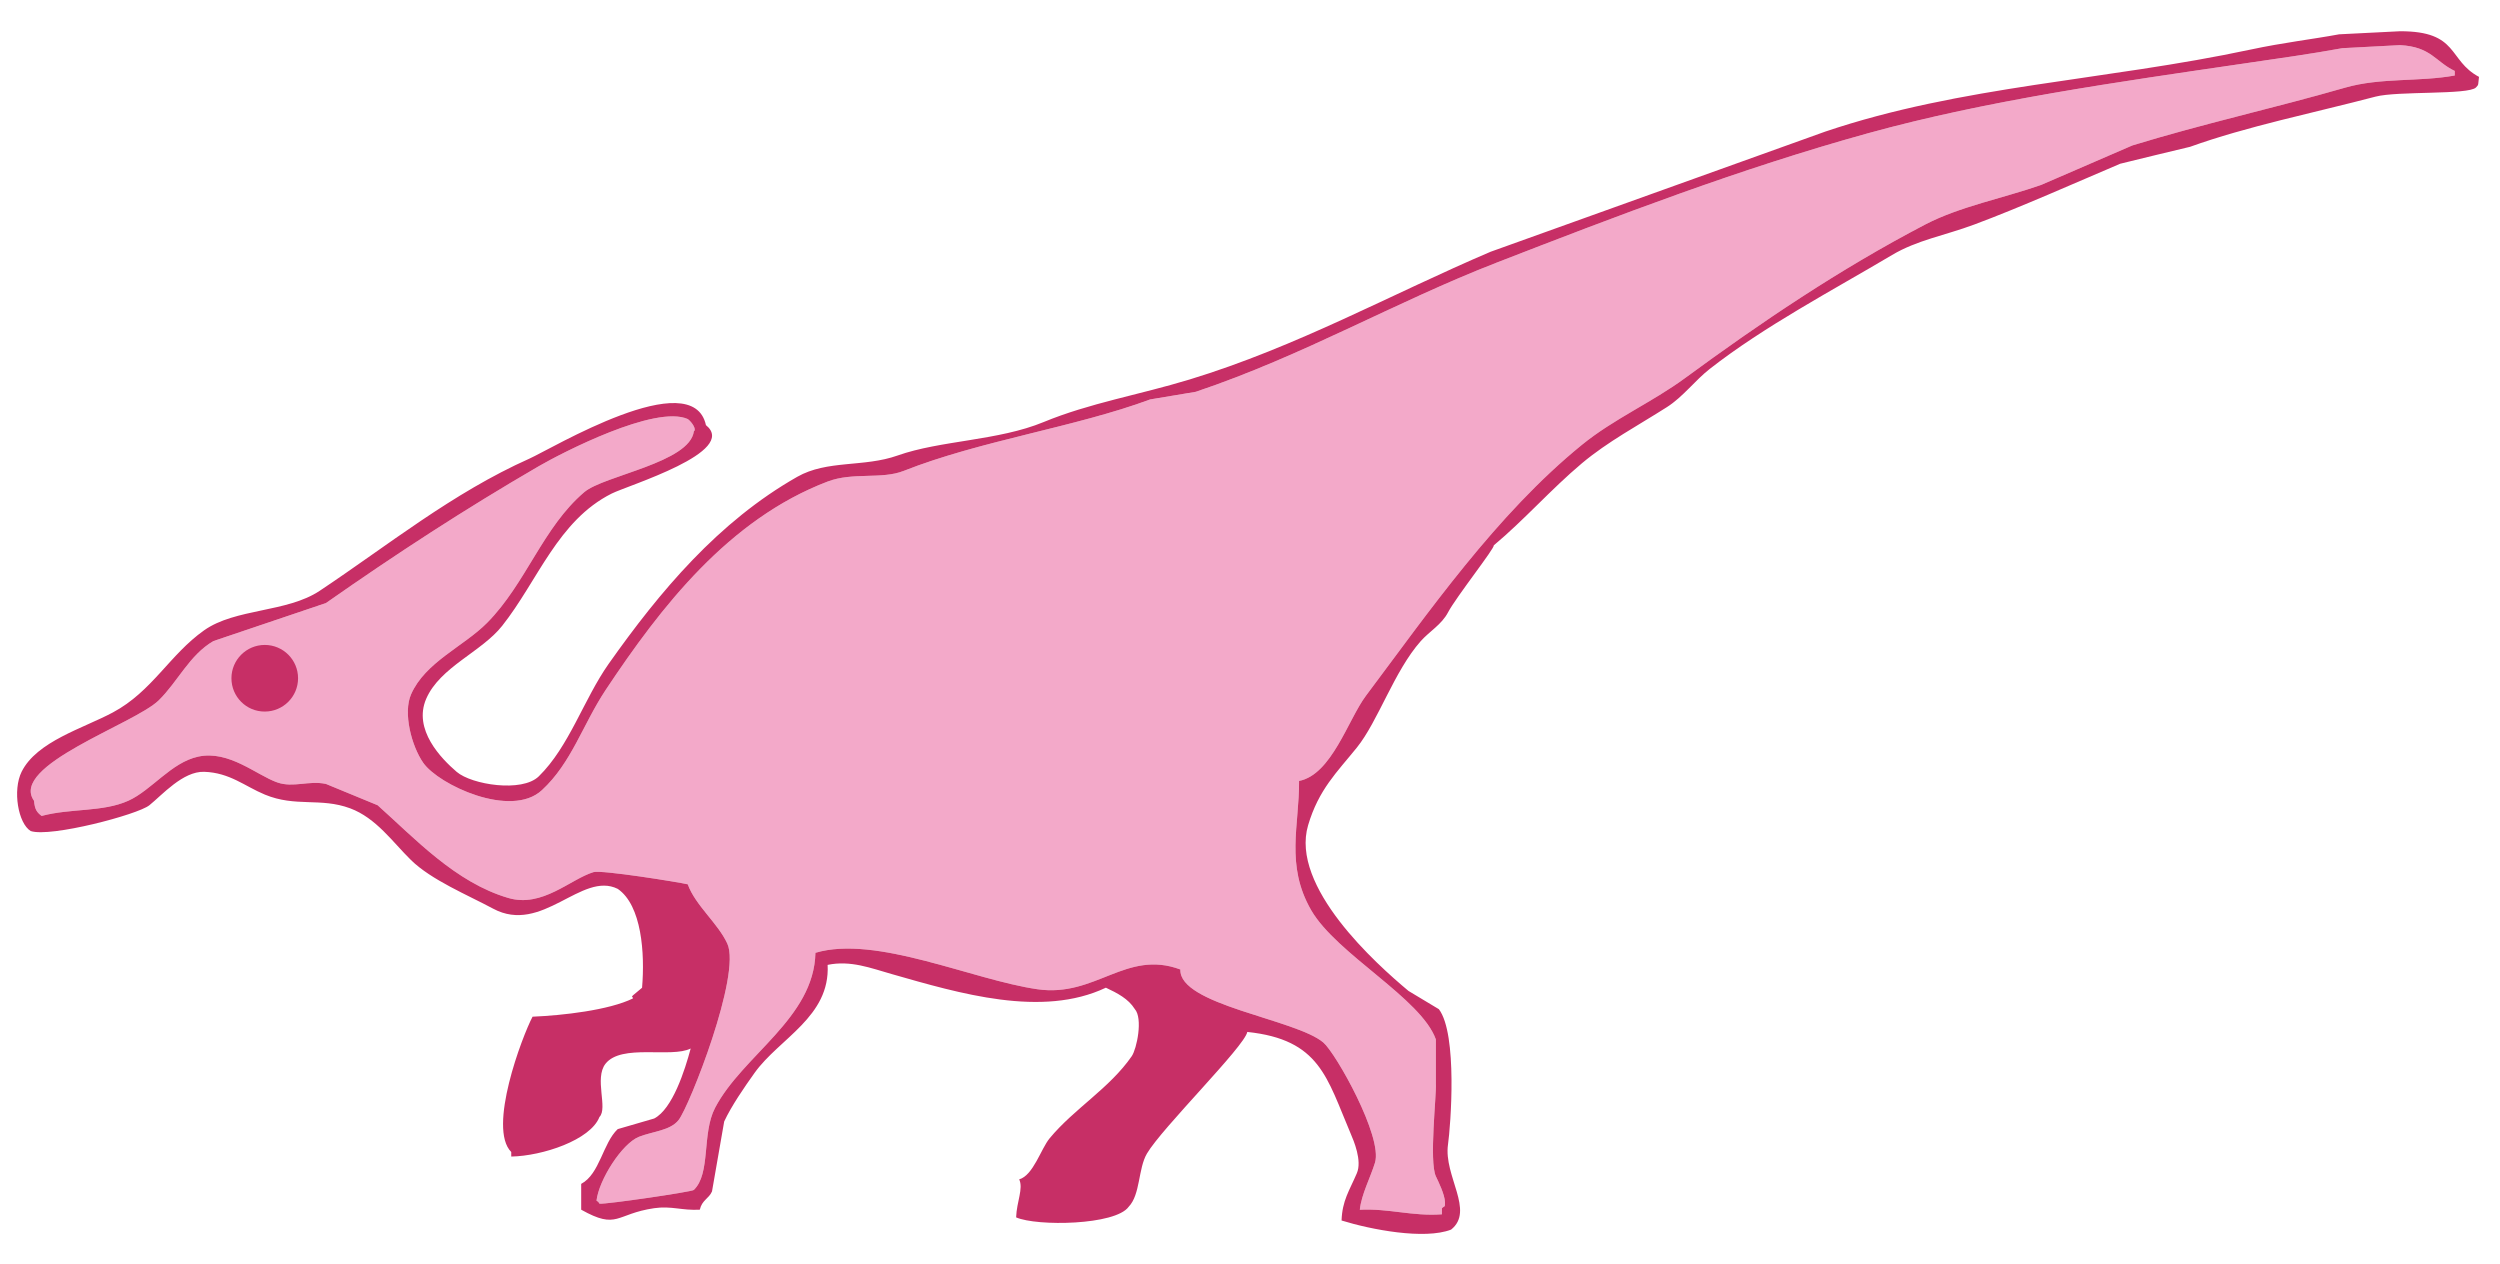 <?xml version="1.0" encoding="utf-8"?>
<!-- Generator: Adobe Illustrator 26.0.3, SVG Export Plug-In . SVG Version: 6.00 Build 0)  -->
<svg version="1.1" id="レイヤー_1" xmlns="http://www.w3.org/2000/svg" xmlns:xlink="http://www.w3.org/1999/xlink" x="0px"
	 y="0px" viewBox="0 0 400 202.27" style="enable-background:new 0 0 400 202.27;" xml:space="preserve">
<style type="text/css">
	.st0{fill-rule:evenodd;clip-rule:evenodd;fill:#F3A9C9;}
	.st1{fill-rule:evenodd;clip-rule:evenodd;fill:#C72F66;}
</style>
<path class="st0" d="M308.08,35.9c-13.74,7.16-26.44,15.76-38.44,24.57c-5.33,3.92-11.42,6.54-16.54,10.71
	c-13.67,11.11-24.63,26.91-34.55,40.14c-2.85,3.8-5.48,12.62-10.7,13.63c0.06,7.09-2.23,13.44,1.94,20.68
	c4.06,7.03,17.62,14.1,19.95,20.68c0,2.35,0,4.7,0,7.06c0.13,1.61-1.11,12.47,0,14.84c0.4,0.85,1.41,2.87,1.46,4.14
	c0.04,0.93-0.15,0.57-0.49,0.97c0,0.32,0,0.65,0,0.97c-4.69,0.35-8.53-0.97-13.14-0.73c0.25-2.45,1.69-5.13,2.43-7.54
	c1.27-4.13-6.27-17.52-8.27-19.22c-4.42-3.75-23.12-6-22.87-11.68c-8.7-3.25-13.55,4.51-22.87,3.16
	c-10.44-1.51-25.82-8.72-35.52-5.83c-0.23,10.48-11.65,16.37-16.06,24.81c-2.15,4.12-0.65,10.53-3.41,13.14
	c-0.43,0.31-13.96,2.3-15.08,2.19c-0.34-0.46-0.02-0.15-0.48-0.49c0.38-3.32,4.08-9.15,6.81-10.22c2.26-0.88,4.99-0.98,6.33-2.68
	c1.69-2.13,10.06-23.29,7.79-28.22c-1.5-3.26-5.12-6.13-6.33-9.49c-1.53-0.36-13.82-2.33-15.08-1.95
	c-3.69,1.12-8.19,5.73-13.62,4.14c-8.48-2.48-14.99-9.56-20.92-14.84c-2.76-1.14-5.52-2.27-8.27-3.41
	c-2.75-0.59-5.21,0.66-7.78-0.24c-3.3-1.15-7.73-5.2-12.65-4.13c-4.33,0.93-7.45,5.37-11.19,7.06c-4.1,1.84-9.18,1.18-13.87,2.43
	c-0.82-0.62-1.09-1.08-1.22-2.43c-4.01-5.64,16.06-12.27,19.95-16.06c3.05-2.98,4.94-7.29,8.76-9.49c6-2.03,12-4.06,18-6.08
	c11.06-7.75,22.14-14.98,34.06-21.9c3.69-2.14,18.65-9.87,23.84-7.54c0.7,0.52,1.42,1.69,0.97,1.95
	c-0.65,5.03-14.37,7.07-17.52,9.73c-6.63,5.62-9.34,14.64-15.57,20.93c-3.74,3.77-9.91,6.29-12.16,11.44
	c-1.3,2.95,0.07,8.25,1.95,10.95c2.46,3.52,14.03,8.95,18.98,4.38c4.76-4.39,6.52-10.48,10.22-16.06
	c8.77-13.2,19.65-27.29,35.52-33.33c4.03-1.53,8.62-0.3,12.16-1.7c12.19-4.83,27.56-7.02,39.42-11.43c2.43-0.41,4.87-0.81,7.3-1.22
	c17.26-5.8,31.83-14.34,48.17-20.68c19.43-7.54,38.84-15,59.36-20.68c19.19-5.31,40.11-8.22,60.34-11.19
	c4.79-0.7,10.88-1.56,15.57-2.43c3.08-0.16,6.16-0.32,9.24-0.49c5,0.26,5.65,2.65,8.76,4.13c0,0.24,0,0.49,0,0.73
	c-5.65,1.04-11.86,0.31-17.52,1.94c-11.15,3.22-22.84,5.8-34.06,9.25c-4.87,2.11-9.74,4.22-14.6,6.32
	C320.46,31.73,313.55,33.05,308.08,35.9z"/>
<g>
	<path class="st1" d="M350.41,23.49c9.05-3.26,19.86-5.45,29.68-8.03c3.51-0.92,14.86-0.26,16.06-1.46c0.49-0.49,0.32-0.42,0.49-1.7
		c-5.01-2.66-3.16-7.33-12.65-7.3c-3.24,0.16-6.49,0.32-9.73,0.49c-4.32,0.8-8.92,1.32-14.11,2.43
		c-23.37,4.99-46.28,5.76-68.12,13.14c-17.84,6.41-35.68,12.81-53.53,19.22c-15.88,6.77-30.94,15.19-48.17,20.44
		c-8.08,2.46-16,3.77-23.35,6.81c-7.27,3-16.51,2.92-23.36,5.35c-5.42,1.92-11.26,0.68-16.06,3.41
		c-12.63,7.18-21.97,18.31-30.17,29.92c-3.99,5.66-6.31,13.24-11.19,18.01c-2.68,2.61-10.73,1.34-13.14-0.73
		c-2.46-2.11-7-6.75-4.87-11.68c2.21-5.1,8.85-7.49,12.16-11.68c5.73-7.25,8.9-16.83,17.52-21.16c2.63-1.32,20.37-6.68,15.08-10.95
		c-2.15-9.83-24.77,3.81-28.22,5.35c-12.37,5.52-22.69,13.91-33.58,21.16c-5.26,3.5-13.47,2.78-18.49,6.32
		c-5.53,3.91-8.29,9.76-14.6,13.14c-4.76,2.55-12.17,4.62-14.6,9.49c-1.47,2.96-0.56,8.28,1.46,9.49c3.17,1.04,17.1-2.62,18.98-4.13
		c2.03-1.63,5.37-5.46,8.76-5.35c4.11,0.13,6.49,2.31,9.73,3.65c4.93,2.04,8.88,0.43,13.63,2.19c4.17,1.55,6.81,5.41,9.73,8.27
		c3.26,3.2,9.06,5.59,13.14,7.78c7.85,4.23,14.17-6.04,19.95-3.16c3.83,2.63,4.36,10.31,3.89,15.82c-0.49,0.4-0.97,0.81-1.46,1.22
		c-0.32,0.37-0.08,0.01,0,0.49c-3.84,1.88-11.25,2.72-16.06,2.92c-1.66,3.14-7.23,17.85-3.41,21.65c0,0.25,0,0.49,0,0.73
		c5-0.1,12.67-2.64,14.11-6.33c1.39-1.41-0.86-6.18,0.97-8.52c2.56-3.25,10.51-0.87,13.63-2.44c-0.93,3.48-2.91,9.68-5.84,11.2
		c-1.94,0.57-3.89,1.13-5.84,1.7c-2.38,2.25-2.86,7.18-5.84,8.76c0,1.38,0,2.76,0,4.13c5.85,3.28,5.47,0.67,11.68-0.24
		c2.74-0.4,4.46,0.4,7.3,0.24c0.34-1.54,1.44-1.75,1.95-2.92c0.65-3.73,1.3-7.46,1.95-11.19c1.16-2.49,3.19-5.44,4.87-7.79
		c3.93-5.5,12.11-8.97,11.68-17.27c3.67-0.76,6.88,0.51,10.22,1.46c10.92,3.12,24.07,7.04,34.3,2.19c1.82,0.86,3.59,1.76,4.62,3.41
		c1.34,1.5,0.32,6.38-0.48,7.55c-3.56,5.15-9.21,8.39-13.14,13.14c-1.39,1.68-2.61,5.92-4.87,6.57c0.7,1.46-0.4,3.53-0.49,6.08
		c3.31,1.46,15.89,1.27,18.01-1.7c1.88-1.95,1.5-6.1,2.92-8.51c2.42-4.12,15.6-17.11,16.06-19.46c11.63,1.23,12.71,7.29,16.55,16.3
		c0.46,1.07,1.85,4.3,0.97,6.32c-1.21,2.82-2.33,4.35-2.44,7.55c4.74,1.47,13.26,3.1,17.52,1.46c3.81-3.02-1.21-8.58-0.49-13.62
		c0.42-2.95,1.56-17.67-1.46-21.65c-1.62-0.97-3.24-1.95-4.86-2.92c-5.16-4.31-18.98-16.67-16.06-26.52
		c1.69-5.71,4.6-8.46,7.79-12.41c3.41-4.23,5.98-12.24,10.22-17.03c1.39-1.57,3.35-2.65,4.38-4.62c1.27-2.42,7.57-10.39,7.3-10.7
		c4.93-4.12,9.17-8.99,14.11-13.14c4.16-3.49,8.98-6.04,13.62-9c2.55-1.63,4.51-4.28,6.81-6.08c8.72-6.83,19.69-12.6,29.2-18.25
		c4.01-2.39,8.44-3.12,13.14-4.87c7.31-2.72,16.33-6.74,23.36-9.73C342.95,25.28,346.68,24.38,350.41,23.49z M308.08,35.9
		c-13.74,7.16-26.44,15.76-38.44,24.57c-5.33,3.92-11.42,6.54-16.54,10.71c-13.67,11.11-24.63,26.91-34.55,40.14
		c-2.85,3.8-5.48,12.62-10.7,13.63c0.06,7.09-2.23,13.44,1.94,20.68c4.06,7.03,17.62,14.1,19.95,20.68c0,2.35,0,4.7,0,7.06
		c0.13,1.61-1.11,12.47,0,14.84c0.4,0.85,1.41,2.87,1.46,4.14c0.04,0.93-0.15,0.57-0.49,0.97c0,0.32,0,0.65,0,0.97
		c-4.69,0.35-8.53-0.97-13.14-0.73c0.25-2.45,1.69-5.13,2.43-7.54c1.27-4.13-6.27-17.52-8.27-19.22c-4.42-3.75-23.12-6-22.87-11.68
		c-8.7-3.25-13.55,4.51-22.87,3.16c-10.44-1.51-25.82-8.72-35.52-5.83c-0.23,10.48-11.65,16.37-16.06,24.81
		c-2.15,4.12-0.65,10.53-3.41,13.14c-0.43,0.31-13.96,2.3-15.08,2.19c-0.34-0.46-0.02-0.15-0.48-0.49
		c0.38-3.32,4.08-9.15,6.81-10.22c2.26-0.88,4.99-0.98,6.33-2.68c1.69-2.13,10.06-23.29,7.79-28.22c-1.5-3.26-5.12-6.13-6.33-9.49
		c-1.53-0.36-13.82-2.33-15.08-1.95c-3.69,1.12-8.19,5.73-13.62,4.14c-8.48-2.48-14.99-9.56-20.92-14.84
		c-2.76-1.14-5.52-2.27-8.27-3.41c-2.75-0.59-5.21,0.66-7.78-0.24c-3.3-1.15-7.73-5.2-12.65-4.13c-4.33,0.93-7.45,5.37-11.19,7.06
		c-4.1,1.84-9.18,1.18-13.87,2.43c-0.82-0.62-1.09-1.08-1.22-2.43c-4.01-5.64,16.06-12.27,19.95-16.06
		c3.05-2.98,4.94-7.29,8.76-9.49c6-2.03,12-4.06,18-6.08c11.06-7.75,22.14-14.98,34.06-21.9c3.69-2.14,18.65-9.87,23.84-7.54
		c0.7,0.52,1.42,1.69,0.97,1.95c-0.65,5.03-14.37,7.07-17.52,9.73c-6.63,5.62-9.34,14.64-15.57,20.93
		c-3.74,3.77-9.91,6.29-12.16,11.44c-1.3,2.95,0.07,8.25,1.95,10.95c2.46,3.52,14.03,8.95,18.98,4.38
		c4.76-4.39,6.52-10.48,10.22-16.06c8.77-13.2,19.65-27.29,35.52-33.33c4.03-1.53,8.62-0.3,12.16-1.7
		c12.19-4.83,27.56-7.02,39.42-11.43c2.43-0.41,4.87-0.81,7.3-1.22c17.26-5.8,31.83-14.34,48.17-20.68
		c19.43-7.54,38.84-15,59.36-20.68c19.19-5.31,40.11-8.22,60.34-11.19c4.79-0.7,10.88-1.56,15.57-2.43
		c3.08-0.16,6.16-0.32,9.24-0.49c5,0.26,5.65,2.65,8.76,4.13c0,0.24,0,0.49,0,0.73c-5.65,1.04-11.86,0.31-17.52,1.94
		c-11.15,3.22-22.84,5.8-34.06,9.25c-4.87,2.11-9.74,4.22-14.6,6.32C320.46,31.73,313.55,33.05,308.08,35.9z"/>
	<path class="st1" d="M37.03,108.52c0-2.94,2.39-5.33,5.33-5.33c2.95,0,5.33,2.39,5.33,5.33c0,2.94-2.39,5.33-5.33,5.33
		C39.41,113.86,37.03,111.47,37.03,108.52z"/>
</g>
</svg>
